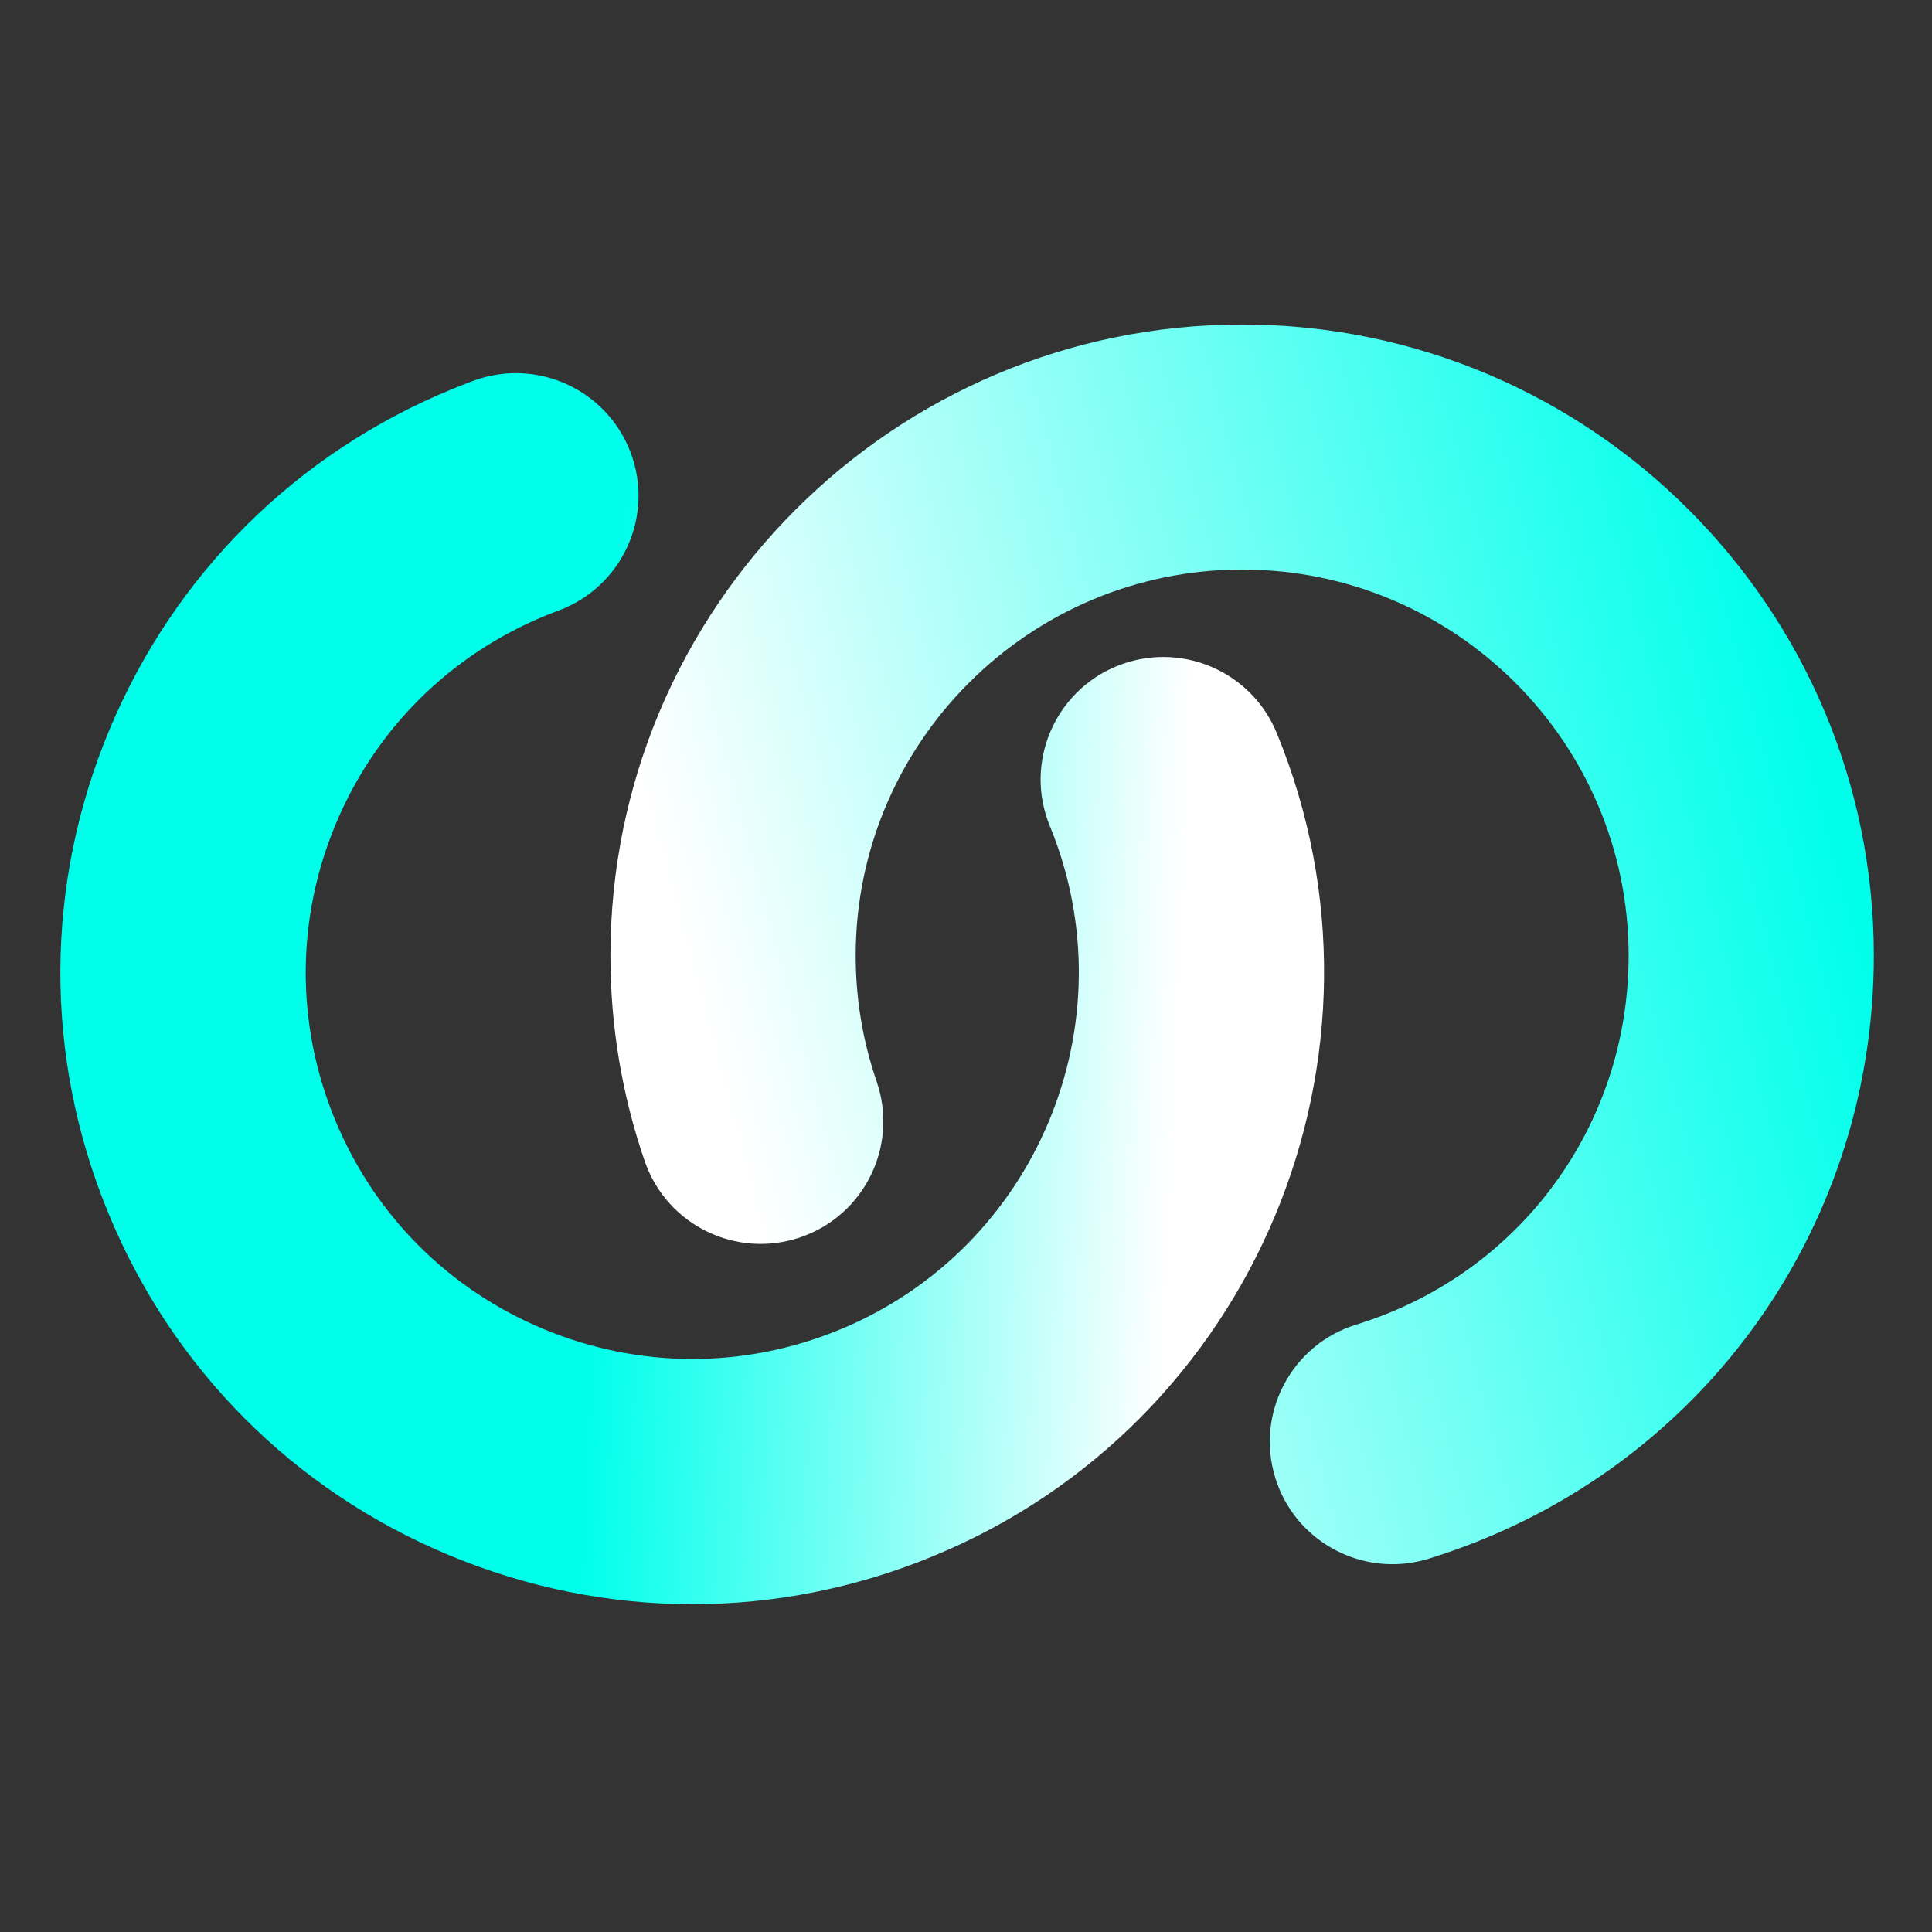 <?xml version="1.0" encoding="UTF-8"?> <svg xmlns="http://www.w3.org/2000/svg" width="512" height="512" viewBox="0 0 512 512" fill="none"><rect x="0" y="0" width="512" height="512" fill="#333333" stroke="none"/><path d="M183.489 425.133C161.615 425.133 139.759 420.793 118.969 412.117C77.706 394.896 45.629 362.658 28.645 321.33C11.655 280.008 11.791 234.55 29.023 193.327C46.255 152.104 78.53 120.059 119.893 103.085C121.709 102.336 123.556 101.618 125.403 100.93C142.238 94.682 160.933 103.265 167.175 120.071C173.423 136.883 164.844 155.566 148.015 161.802C146.874 162.223 145.74 162.668 144.606 163.133C119.279 173.524 99.531 193.135 88.987 218.351C78.444 243.566 78.363 271.376 88.751 296.653C99.146 321.937 118.771 341.66 144.011 352.193C169.245 362.72 197.088 362.807 222.391 352.428C274.631 330.997 299.673 271.104 278.22 218.914C271.396 202.331 279.33 183.357 295.935 176.546C312.547 169.734 331.527 177.66 338.345 194.244C373.41 279.55 332.475 377.452 247.091 412.482C226.574 420.923 205.029 425.133 183.489 425.133Z" fill="url(#paint0_linear_8_7)"></path><path d="M369.008 414.526C355.124 414.526 342.268 405.571 337.96 391.626C332.673 374.492 342.287 356.317 359.438 351.029C402.598 337.721 431.601 298.424 431.601 253.244C431.601 196.825 385.657 150.934 329.183 150.934C272.709 150.934 226.766 196.832 226.766 253.244C226.766 264.682 228.638 275.909 232.32 286.603C238.165 303.558 229.146 322.03 212.175 327.875C195.191 333.709 176.713 324.705 170.868 307.75C164.831 290.238 161.769 271.896 161.769 253.244C161.769 161.027 236.87 86 329.177 86C421.485 86 496.585 161.027 496.585 253.244C496.585 327.089 449.167 391.317 378.585 413.077C375.405 414.061 372.176 414.526 369.008 414.526Z" fill="url(#paint1_linear_8_7)"></path><defs><linearGradient id="paint0_linear_8_7" x1="161.664" y1="228.426" x2="313.526" y2="234.63" gradientUnits="userSpaceOnUse"><stop stop-color="#00FFEB"></stop><stop offset="1" stop-color="white"></stop></linearGradient><linearGradient id="paint1_linear_8_7" x1="483.983" y1="216.04" x2="192.693" y2="293.587" gradientUnits="userSpaceOnUse"><stop stop-color="#00FFEB"></stop><stop offset="1" stop-color="white"></stop></linearGradient></defs></svg> 